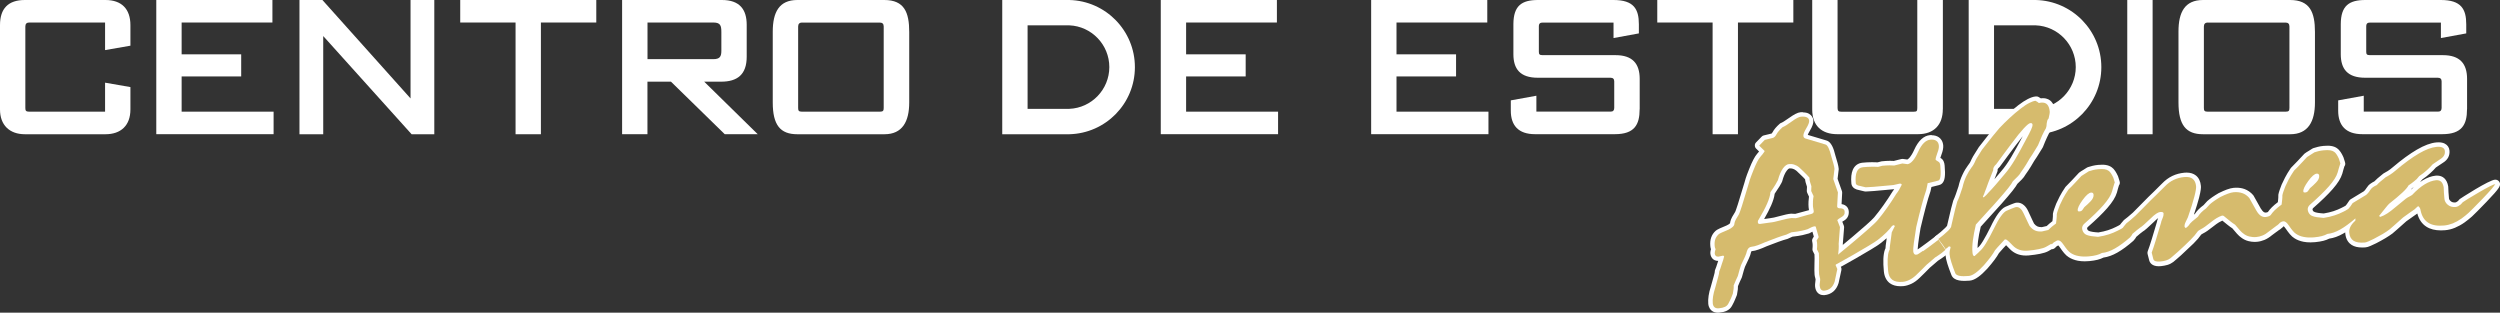 <svg xmlns="http://www.w3.org/2000/svg" id="Capa_1" data-name="Capa 1" viewBox="0 0 425.17 53.17"><rect x="0" y="0" width="425.17" height="53.17" fill="#333333" stroke="none"/><defs><style> .cls-1 { fill: #fff; } .cls-2 { fill: #d6bb6d; } </style></defs><g><path class="cls-1" d="M22.18,18.62c0,2.74-1.64,4.21-4.24,4.21H4.24c-2.63,0-4.24-1.57-4.24-4.21V4.28C0,1.44,1.4,0,4.24,0h13.69C20.67,0,22.18,1.51,22.18,4.28v3.49l-4.31.75V3.83H4.96c-.44,0-.65.24-.65.68v13.86c0,.44.1.62.62.62h12.94v-4.93l4.31.75v3.8Z"></path><path class="cls-1" d="M26.58,22.83V0h19.75v3.83h-15.44v5.41h10.13v3.76h-10.13v5.99h15.64v3.83h-19.95Z"></path><path class="cls-1" d="M70,22.83l-15.03-16.7v16.7h-4.04V0h3.9l14.99,16.74V0h4.04v22.83h-3.87Z"></path><path class="cls-1" d="M91.99,3.83v19h-4.31V3.83h-9.41V0h23.14v3.83h-9.41Z"></path><path class="cls-1" d="M126.99,9.65c0,3.05-1.61,4.24-4.35,4.24h-2.88l9.1,8.93h-5.61l-9.14-8.93h-4v8.93h-4.31V0h16.98C125.79,0,126.99,1.61,126.99,4.21v5.44ZM122.68,5.44c0-1.1-.17-1.61-1.37-1.61h-11.19v6.23h11.19c1.1,0,1.37-.44,1.37-1.4v-3.22Z"></path><path class="cls-1" d="M154.63,17.42c0,3.25-1.16,5.41-4.21,5.41h-14.82c-2.91,0-4.18-1.57-4.18-5.41V5.37C131.43,2.09,132.49,0,135.6,0h14.79C153.81,0,154.63,2.12,154.63,5.44v11.98ZM136.42,3.83c-.45,0-.68.24-.68.68v13.86c0,.44.1.62.62.62h13.31c.51,0,.62-.17.62-.62V4.52c0-.45-.21-.68-.65-.68h-13.21Z"></path><path class="cls-1" d="M197.41,22.83V0h19.75v3.83h-15.44v5.41h10.13v3.76h-10.13v5.99h15.64v3.83h-19.95Z"></path><path class="cls-1" d="M233.19,22.83V0h19.75v3.83h-15.44v5.41h10.13v3.76h-10.13v5.99h15.64v3.83h-19.95Z"></path><path class="cls-1" d="M278.85,18.58c0,2.64-.89,4.24-4.21,4.24h-13.59c-2.84,0-4.11-1.51-4.11-4v-1.75l4.35-.79v2.7h12.66c.38,0,.58-.21.58-.62v-4.52c0-.41-.21-.62-.65-.62h-12.36c-3.01,0-4.14-1.51-4.14-4v-5.13C257.4.96,258.8,0,261.57,0h12.83C277.86,0,278.72,1.54,278.72,4.14v1.54l-4.31.79v-2.63h-12.05c-.41,0-.65.14-.65.65v4.31c0,.41.1.58.62.58h12.42c2.88,0,4.11,1.44,4.11,4.04v5.17Z"></path><path class="cls-1" d="M295.57,3.83v19h-4.31V3.83h-9.41V0h23.14v3.83h-9.41Z"></path><path class="cls-1" d="M330.41,18.58c0,2.6-1.47,4.24-4.21,4.24h-13.76c-2.57,0-4.24-1.4-4.24-4.18V0h4.31v18.38c0,.51.21.62.65.62h12.29c.51,0,.62-.1.62-.62V0h4.35v18.58Z"></path><path class="cls-1" d="M366.09,22.83h-4.31V0h4.31v22.83Z"></path><path class="cls-1" d="M393.7,17.42c0,3.25-1.16,5.41-4.21,5.41h-14.82c-2.91,0-4.18-1.57-4.18-5.41V5.37C370.49,2.09,371.55,0,374.67,0h14.79C392.87,0,393.7,2.12,393.7,5.44v11.98ZM375.49,3.83c-.45,0-.68.24-.68.68v13.86c0,.44.1.62.62.62h13.31c.51,0,.62-.17.62-.62V4.52c0-.45-.21-.68-.65-.68h-13.21Z"></path><path class="cls-1" d="M419.56,18.58c0,2.64-.89,4.24-4.21,4.24h-13.59c-2.84,0-4.11-1.51-4.11-4v-1.75l4.35-.79v2.7h12.66c.38,0,.58-.21.58-.62v-4.52c0-.41-.21-.62-.65-.62h-12.36c-3.01,0-4.14-1.51-4.14-4v-5.13C398.11.96,399.51,0,402.28,0h12.83C418.57,0,419.43,1.54,419.43,4.14v1.54l-4.31.79v-2.63h-12.05c-.41,0-.65.14-.65.65v4.31c0,.41.1.58.62.58h12.42c2.88,0,4.11,1.44,4.11,4.04v5.17Z"></path><path class="cls-1" d="M181.86,0h-7.1S170.45,0,170.45,0v22.83h0s11.41,0,11.41,0c6.18-.15,11.15-5.2,11.15-11.41S188.04.15,181.86,0ZM181.86,18.52h-7.1V4.31h7.1c3.77.15,6.8,3.29,6.8,7.1s-3.03,6.95-6.8,7.1Z"></path><path class="cls-1" d="M346.22,0h-7.1S334.81,0,334.81,0v22.83h0s11.41,0,11.41,0c6.18-.15,11.15-5.2,11.15-11.41S352.41.15,346.22,0ZM346.22,18.52h-7.1V4.31h7.1c3.77.15,6.8,3.29,6.8,7.1s-3.03,6.95-6.8,7.1Z"></path></g><g><g><g><path class="cls-1" d="M292.17,52.8c-.32,0-.58-.08-.8-.24-.27-.2-.43-.52-.46-.94-.03-.37-.02-.78.05-1.27.07-.47.2-1,.39-1.56.18-.7.34-1.29.48-1.74.17-.54.19-.78.19-.88,0-.06.01-.11.04-.16.04-.09.1-.25.18-.47.08-.24.18-.54.29-.89.09-.23.17-.48.24-.75l-.45.09s-.08,0-.11,0c-.28,0-.51-.08-.68-.25-.16-.16-.26-.38-.28-.63-.01-.13,0-.27.03-.42.02-.09.05-.2.09-.32-.05-.11-.08-.21-.09-.29-.02-.11-.03-.2-.04-.27-.04-.48,0-.92.13-1.29.13-.38.36-.71.67-.99.07-.06.2-.15.61-.35.29-.13.67-.3,1.14-.49.27-.12.5-.27.65-.42.15-.14.16-.27.16-.36.05-.3.15-.55.31-.84.14-.26.31-.54.5-.84.03-.05.12-.25.47-1.33.28-.86.66-2.11,1.15-3.77.13-.5.28-.96.43-1.34l.37-.95c.49-1.22.9-2.02,1.26-2.43.23-.26.42-.5.56-.69l-.73-.71c-.07-.07-.11-.16-.11-.26s.04-.2.11-.27l.95-.98c.05-.05.11-.09.18-.1l1.31-.32c.2-.04.35-.25.44-.43.21-.4.58-.84,1.13-1.33.04-.04.09-.06.14-.08.04-.01.17-.06.49-.26.26-.16.58-.38.98-.66.36-.26.68-.47.96-.61.3-.15.54-.23.73-.25.14-.01.26-.02.38-.02.37,0,.66.06.89.19.33.19.53.47.56.83.04.38-.14.87-.55,1.54-.42.7-.45.99-.44,1.08.07.11.1.12.12.12l3.35,1c.27.05.53.3.76.76.19.38.36.89.51,1.54.15.5.28.93.37,1.27.1.37.16.66.18.89-.07.62-.14,1.18-.21,1.74.23.69.49,1.42.76,2.18.02.05.02.1.02.14-.03.75-.07,1.51-.12,2.29h.03c.31,0,.56.05.76.17.27.15.43.4.45.7.03.31-.02.58-.14.8-.12.2-.29.37-.52.5-.2.12-.37.22-.48.3-.01,0-.03.02-.04.03l.36.94c.02.05.03.11.02.16l-.22,2.84c.02.19.02.52,0,.9-.02.38-.06.82-.12,1.33-.16.45-.26.74-.33.98-.04.16-.06.26-.07.31.1.2.19.41.27.63.03.07.03.14.02.21-.07.37-.15.73-.23,1.1-.08.36-.16.72-.23,1.07-.18.58-.45,1-.8,1.29-.36.29-.79.46-1.29.51-.01,0-.11,0-.12,0-.29,0-.54-.1-.73-.3-.19-.2-.3-.49-.33-.88-.01-.16,0-.38.04-.67.04-.28.04-.42.04-.49,0-.04-.02-.12-.07-.29-.06-.17-.09-.34-.11-.49-.04-.38-.04-1-.02-1.82.02-.77.02-1.33-.01-1.72-.1-.2-.2-.4-.3-.61-.03-.06-.04-.14-.03-.21.03-.24.04-.47.03-.71,0-.23-.03-.44-.08-.63-.03-.1,0-.2.04-.29l.26-.43-.39-1.38c-.05.02-.13.04-.22.08-.19.07-.42.18-.69.33-.27.1-.62.19-1.08.3-.45.1-1.03.19-1.76.27-.29.14-.57.26-.83.38-.44.12-.94.28-1.53.49-.6.22-1.3.48-2.09.79-.45.21-.89.39-1.29.53-.41.14-.77.23-1.07.26-.12.01-.22.05-.29.12-.08.08-.15.21-.2.38-.03.21-.14.53-.32.95-.17.39-.4.88-.69,1.46-.04.12-.12.34-.21.64-.1.31-.2.69-.32,1.14-.12.25-.22.47-.33.73-.11.25-.23.53-.36.85,0,.16,0,.35-.02.56-.02.25-.07.53-.13.85-.09.25-.19.5-.32.8-.13.31-.3.65-.5,1.02-.16.29-.41.52-.74.68-.3.14-.68.23-1.15.28-.06,0-.12,0-.18,0ZM301.46,32.81c-.05.53-.23,1.17-.57,1.94-.34.79-.84,1.73-1.48,2.8l-.08.11s0,.02,0,.04c.21-.03.48-.06.83-.12.41-.06.7-.11.88-.12.38-.04.96-.16,1.72-.37.8-.22,1.42-.36,1.85-.4.3.01.55.03.79.03.33-.09.76-.21,1.17-.33.42-.13.86-.24,1.3-.35.15-.04.2-.08.21-.09-.08-.37-.12-.65-.13-.8-.02-.27-.03-.57,0-.9.01-.29.05-.59.1-.9l-.35-.75c-.03-.05-.04-.11-.04-.17l.03-.75c-.09-.27-.17-.52-.23-.76-.06-.22-.09-.42-.09-.6-.03-.03-.07-.07-.11-.12-.1-.11-.2-.22-.32-.34-.19-.2-.39-.39-.59-.57-.21-.19-.41-.38-.61-.58-.21-.17-.45-.31-.7-.39-.19-.06-.38-.09-.57-.09-.06,0-.12,0-.18,0-.24.02-.5.22-.76.58-.3.41-.57,1.04-.8,1.88-.05.12-.12.29-.42.78-.2.34-.49.77-.86,1.31Z"></path><path class="cls-1" d="M306.61,19.82c.3,0,.54.05.71.14.23.12.35.3.37.54.03.29-.14.73-.49,1.31-.36.59-.52,1.03-.49,1.31.01.13.06.24.15.31.09.08.19.13.29.14l3.3.99c.18.04.36.23.53.58.17.35.33.83.48,1.45.16.51.28.94.37,1.28s.15.62.17.83c-.07.58-.14,1.16-.21,1.74.24.72.51,1.47.79,2.27-.03.78-.08,1.58-.13,2.39,0,.08.04.15.09.2.05.06.12.09.21.09.04,0,.08,0,.12,0,.24,0,.43.04.57.12.16.09.25.23.26.41.02.24,0,.43-.09.57-.08.15-.21.27-.38.36-.22.13-.39.23-.52.33-.12.09-.21.16-.26.22l.46,1.19-.22,2.84c.02.24.02.54,0,.91-.02.37-.06.81-.12,1.3-.14.37-.25.68-.32.92-.07.24-.1.41-.09.48.11.21.21.44.3.69-.07.36-.15.73-.23,1.09-.08.36-.16.72-.23,1.07-.15.48-.38.84-.68,1.08-.3.25-.66.39-1.08.43-.03,0-.06,0-.09,0-.19,0-.34-.06-.45-.18-.13-.14-.21-.36-.24-.66-.01-.13,0-.32.04-.58.04-.26.05-.45.04-.58,0-.09-.04-.21-.09-.37-.05-.15-.08-.29-.09-.41-.03-.37-.04-.96-.02-1.77.02-.82.02-1.43-.02-1.83-.11-.21-.22-.44-.33-.66.03-.25.04-.51.04-.77s-.04-.5-.09-.72l.35-.57-.51-1.8-.19-.04c-.11,0-.26.05-.46.13-.2.08-.44.2-.73.36-.21.07-.53.16-.98.26-.45.1-1.04.19-1.78.27-.31.15-.6.28-.87.4-.4.1-.91.27-1.51.49-.6.22-1.3.49-2.1.8-.46.21-.89.39-1.28.52-.39.13-.72.21-.98.24-.21.02-.39.1-.52.23-.13.13-.23.31-.3.54-.04.21-.14.51-.31.9-.17.39-.4.87-.68,1.45-.06.15-.14.38-.23.7s-.2.7-.32,1.16c-.09.18-.2.41-.31.67-.12.27-.25.58-.4.94.01.16,0,.35-.01.59-.02.23-.07.51-.13.81-.07.19-.17.44-.29.73-.12.3-.29.62-.49.99-.12.22-.31.4-.57.52-.26.12-.6.2-1.02.24-.05,0-.1,0-.15,0-.23,0-.42-.06-.58-.17-.18-.14-.29-.36-.32-.68-.03-.34-.01-.74.05-1.18.07-.45.19-.95.37-1.49.18-.72.35-1.3.48-1.75.14-.45.21-.78.2-.99.04-.1.11-.27.19-.51.08-.25.18-.55.29-.9.13-.34.24-.73.35-1.16l-.15-.14-.84.18s-.02,0-.03,0c-.18,0-.32-.05-.41-.14-.1-.1-.16-.23-.17-.4,0-.09,0-.19.03-.31.03-.11.07-.25.12-.42-.07-.14-.11-.25-.13-.35-.02-.09-.03-.17-.03-.23-.04-.43,0-.81.11-1.13.11-.32.3-.6.57-.83.07-.06.24-.15.52-.29.28-.13.66-.29,1.12-.48.33-.15.58-.31.77-.5.19-.18.28-.39.28-.63.04-.19.12-.41.26-.66.14-.25.3-.52.49-.82.06-.09.24-.56.51-1.42.28-.86.66-2.12,1.15-3.77.13-.5.27-.94.42-1.31.14-.37.27-.69.37-.95.47-1.17.86-1.94,1.19-2.32.33-.38.58-.69.73-.93v-.1s-.92-.89-.92-.89l.95-.98,1.31-.32c.26-.05.49-.26.68-.62.19-.36.54-.77,1.05-1.23.12-.04.31-.14.58-.3.26-.16.59-.39,1-.68.35-.26.66-.45.91-.58.26-.13.45-.2.6-.21.12-.01.24-.02.34-.02M299.29,38.08s.05,0,.08,0c.18-.02.46-.06.86-.12.39-.06.68-.1.86-.12.41-.04,1-.17,1.79-.38.78-.22,1.38-.35,1.79-.38.25.02.5.03.75.03.44-.11.86-.22,1.28-.35.42-.12.84-.24,1.28-.35.17-.04.3-.1.38-.18.08-.08.12-.18.11-.3-.07-.39-.11-.66-.13-.8-.02-.25-.03-.53,0-.84.02-.31.05-.64.11-.97l-.4-.86.03-.82c-.1-.28-.18-.55-.25-.8-.07-.25-.09-.46-.07-.64-.04-.05-.11-.13-.21-.24-.1-.11-.21-.22-.33-.35-.2-.21-.4-.4-.6-.59-.2-.19-.41-.38-.6-.57-.27-.23-.55-.39-.85-.48-.23-.07-.45-.11-.68-.11-.07,0-.14,0-.21,0-.35.03-.7.28-1.03.73-.33.45-.62,1.12-.86,2-.04.11-.17.34-.38.69-.21.35-.51.81-.9,1.37-.03.5-.21,1.15-.55,1.92-.34.78-.83,1.7-1.46,2.76-.08.1-.12.18-.12.25,0,.07,0,.14,0,.22,0,.09.05.16.11.2.05.03.12.05.21.05M306.61,19.07c-.13,0-.27,0-.41.02-.24.02-.52.11-.86.29-.29.15-.63.36-1.02.64-.39.28-.71.49-.95.64-.3.19-.4.22-.41.22-.1.03-.2.09-.28.16-.59.52-.98.99-1.22,1.44-.09.16-.15.22-.17.23l-1.33.32c-.14.03-.26.1-.36.21l-.95.98c-.14.14-.22.33-.21.53,0,.2.08.39.23.53l.49.48c-.1.12-.22.26-.34.41-.39.45-.82,1.26-1.33,2.54l-.37.95c-.15.39-.3.86-.44,1.39-.48,1.6-.86,2.87-1.14,3.73-.3.94-.41,1.19-.44,1.25-.2.31-.36.59-.51.85-.18.33-.29.62-.34.88,0,.05-.01.1-.01.16,0,.01,0,.03-.05.08-.13.12-.31.24-.56.35-.45.18-.84.35-1.13.48-.44.21-.6.31-.71.41-.36.32-.62.7-.77,1.14-.15.42-.2.91-.15,1.45,0,.08.02.18.04.3.02.08.04.16.07.25-.02.08-.04.15-.06.22-.04.19-.06.37-.04.54.03.34.17.64.39.87.16.16.46.36.94.36,0,0,0,0,0,0-.01.04-.03.08-.04.12-.12.39-.22.68-.3.92-.07.21-.13.36-.17.44-.05.1-.07.21-.07.32,0,.05-.01.25-.17.77-.14.45-.3,1.05-.49,1.76-.19.57-.32,1.11-.39,1.59-.08.52-.09.96-.06,1.36.06.66.37,1.02.61,1.21.28.21.63.32,1.02.32.07,0,.14,0,.22-.01.52-.05.94-.15,1.28-.31.4-.19.7-.47.9-.84.21-.38.39-.74.52-1.06.13-.31.23-.56.31-.76.01-.04.03-.08.03-.12.06-.33.11-.63.14-.88.02-.2.03-.38.02-.53.12-.29.22-.54.32-.76.11-.26.21-.47.3-.64.02-.05.04-.1.06-.15.11-.45.22-.82.31-1.12.08-.27.15-.48.2-.62.28-.57.51-1.06.68-1.45.18-.41.3-.75.35-1.03.04-.12.08-.17.1-.19,0,0,0,0,0,0,0,0,.02,0,.05,0,.33-.03.71-.12,1.16-.28.41-.14.86-.33,1.35-.55.74-.29,1.44-.55,2.04-.77.58-.21,1.07-.37,1.44-.46.04,0,.07-.02.11-.04.25-.11.51-.23.79-.36.72-.08,1.29-.17,1.74-.27.48-.11.82-.2,1.06-.28.04-.01.08-.03.12-.05.18-.1.35-.18.48-.25l.24.83-.18.29c-.11.17-.14.38-.09.58.04.16.06.34.07.55,0,.22,0,.44-.03.66-.02.14,0,.29.07.41.09.19.18.37.27.54.02.37.03.91,0,1.61-.02.85-.02,1.46.02,1.86.02.18.06.37.12.57.05.15.05.2.05.21,0,.02,0,.12-.04.4-.05.32-.06.57-.05.76.04.48.19.84.43,1.1.25.28.6.42,1,.42.05,0,.1,0,.16,0,.57-.05,1.08-.25,1.49-.59.41-.34.72-.82.91-1.43,0-.02.01-.05.02-.07.07-.35.15-.7.23-1.06.08-.37.16-.74.24-1.11.03-.14.02-.28-.03-.41-.07-.18-.15-.36-.23-.55,0-.04.02-.09.04-.16.06-.22.16-.51.29-.85.02-.06.04-.12.05-.18.06-.51.1-.97.12-1.35.02-.37.02-.69,0-.95l.22-2.78c0-.11,0-.22-.05-.33l-.26-.67c.07-.05.16-.1.25-.15.28-.16.51-.37.66-.64.16-.28.23-.62.19-1.02-.04-.43-.27-.78-.64-.99-.17-.1-.36-.16-.58-.19.04-.65.07-1.29.1-1.92,0-.1-.01-.2-.04-.29-.26-.73-.51-1.43-.74-2.09.06-.53.13-1.05.19-1.57,0-.05,0-.11,0-.16-.02-.26-.09-.57-.19-.96-.1-.35-.22-.78-.38-1.3-.15-.64-.32-1.16-.53-1.57-.11-.21-.42-.82-1.02-.97l-3.14-.94c.04-.13.14-.35.35-.7.45-.74.64-1.31.6-1.77-.04-.48-.31-.88-.75-1.13-.28-.16-.63-.23-1.07-.23h0ZM301.82,32.94c.34-.5.62-.92.82-1.25.3-.5.39-.69.43-.79.01-.03.02-.06.03-.08.21-.79.46-1.38.74-1.75.22-.3.4-.42.49-.43.05,0,.09,0,.14,0,.16,0,.31.02.46.07.19.06.38.17.57.32.2.19.4.38.6.57.19.17.38.36.57.55.11.12.22.23.31.33,0,0,0,.01.01.02.01.17.05.36.1.55.06.22.13.46.22.71l-.03.68c0,.12.02.24.07.35l.3.65c-.04.29-.07.56-.08.83-.02.34-.01.66.01.95.01.12.04.29.07.52-.41.1-.8.21-1.19.32-.37.11-.76.22-1.15.31-.21,0-.41-.01-.62-.03-.02,0-.03,0-.05,0-.02,0-.05,0-.07,0-.46.04-1.09.18-1.92.41-.74.21-1.29.33-1.65.36-.19.02-.49.06-.91.13-.02,0-.05,0-.07.01.5-.87.91-1.66,1.2-2.33.33-.76.53-1.41.59-1.96h0Z"></path></g><g><path class="cls-1" d="M323.2,48.27c-.65,0-1.19-.15-1.59-.45-.5-.37-.79-.96-.86-1.77-.07-.76-.1-1.45-.08-2.03.02-.61.1-1.1.25-1.49.05-.1.08-.17.11-.22,0-.15,0-.32.04-.53.03-.23.07-.5.11-.8.06-.5.12-1,.2-1.5-.08.09-.17.18-.27.27-.4.39-.88.81-1.44,1.26-.57.49-7.62,4.65-8.06,4.65-.1,0-.2-.04-.27-.12-.07-.07-.52-.49-.61-.56-.12-.05-.18-.15-.2-.28-.02-.13.06-.25.16-.33.07-.06,7.31-5.92,8.36-7.19,1.07-1.29,2.13-2.78,3.14-4.42.15-.19.28-.38.43-.62.09-.16.19-.33.3-.54-.08.02-.16.04-.25.07-.26.08-.47.12-.61.13l-3.32.3c-.14.01-.38.03-.72.05-.32.02-.55.03-.69.04-.01,0-.02,0-.04,0-.03,0-.06,0-.1-.01-.18-.05-.34-.09-.49-.12-.16-.03-.32-.07-.47-.11-.23-.03-.44-.1-.61-.2-.29-.17-.36-.41-.38-.58-.08-.91-.02-1.61.21-2.14.25-.59.72-.94,1.35-1,.5-.05.98-.07,1.43-.08h.33c.29,0,.56,0,.81.02.24-.06.46-.12.67-.17.55-.06.97-.08,1.32-.09h.16c.24,0,.45,0,.6.02.21-.05,1.06-.26,1.06-.26l.27-.06s.06-.01.09-.01c.02,0,.88.11.88.11.33-.09.85-.5,1.48-1.88.65-1.42,1.45-2.19,2.39-2.27.09,0,.17-.01.26-.01.4,0,.74.1,1,.28.34.24.54.61.58,1.11.03.36-.06.82-.27,1.39-.16.43-.24.7-.27.88.03.02.09.07.23.14.17.06.32.21.41.42.07.16.12.35.14.58.08.83.08,1.45.02,1.92-.08.62-.32.96-.72,1.02l-1.51.38-.05.26c-.04.2-.09.44-.16.7-.24.7-.5,1.56-.78,2.6-.28,1.04-.59,2.27-.92,3.68-.18,1.1-.31,2-.4,2.7-.11.87-.11,1.2-.1,1.32.01.14.05.21.07.23l.08.39.04-.38s.16-.08.92-.61c.62-.44,1.5-1.09,2.61-1.94.07-.05.15-.08.23-.08.02,0,.04,0,.06,0,.1.02.19.07.25.16l1.2,1.71c.1.15.09.35-.04.48-.17.17-.42.37-.73.61-.31.23-.68.48-1.11.75-.11.12-.32.31-.58.52-.24.2-.51.43-.81.69-.28.28-.57.57-.85.86-.29.29-.58.58-.88.86-.42.4-.85.71-1.28.92-.43.21-.85.33-1.25.37-.16.02-.31.02-.46.02Z"></path><path class="cls-1" d="M328.53,23.72c.32,0,.58.07.79.22.25.18.39.45.43.83.03.3-.06.71-.25,1.22-.19.51-.3.9-.31,1.15.04.05.09.1.16.15.07.05.16.11.29.18.11.04.19.12.25.25.05.12.09.27.11.46.07.79.08,1.4.02,1.83-.06.44-.19.67-.4.7l-1.78.44c-.02.13-.05.3-.09.49-.04.2-.09.42-.15.68-.24.68-.5,1.55-.78,2.59-.28,1.04-.59,2.28-.92,3.69-.18,1.13-.32,2.04-.41,2.73-.09.7-.12,1.16-.1,1.4.02.21.08.36.18.46.08.08.2.12.34.12.02,0,.05,0,.07,0,.11,0,.47-.24,1.1-.68.63-.44,1.5-1.09,2.62-1.95l1.2,1.71c-.16.16-.39.35-.7.58-.3.23-.66.47-1.08.73-.16.16-.37.34-.62.54s-.52.43-.82.7c-.29.29-.59.58-.87.87-.29.29-.58.58-.87.85-.39.38-.79.66-1.18.85-.39.19-.77.3-1.12.33-.15.01-.29.02-.42.02-.58,0-1.03-.12-1.36-.37-.41-.31-.65-.81-.71-1.5-.07-.76-.09-1.42-.08-1.99.02-.56.09-1.02.22-1.38.06-.11.11-.21.13-.29-.01-.13,0-.31.03-.54.03-.23.07-.5.11-.8.06-.52.13-1.04.21-1.57.17-.33.34-.69.52-1.06,0-.06-.08-.12-.23-.16l-.25.14c-.24.34-.55.7-.95,1.09-.39.39-.86.8-1.41,1.23-.84.72-7.67,4.56-7.83,4.56,0,0,0,0,0,0-.06-.06-.61-.58-.68-.62,0,0,7.33-5.93,8.42-7.24,1.08-1.31,2.14-2.8,3.17-4.47.13-.16.27-.36.43-.61.15-.25.32-.57.5-.94,0-.08-.04-.14-.1-.17-.04-.03-.11-.04-.19-.04-.03,0-.05,0-.08,0-.11,0-.28.05-.51.12s-.41.11-.54.12l-3.32.3c-.14.01-.38.03-.7.04-.33.02-.56.03-.7.04-.18-.05-.35-.09-.51-.12-.15-.03-.31-.07-.45-.11-.22-.03-.39-.09-.51-.16-.12-.08-.19-.17-.2-.29-.08-.84-.02-1.49.18-1.96.2-.47.55-.72,1.04-.77.5-.05.96-.07,1.4-.08.11,0,.21,0,.32,0,.31,0,.6,0,.85.02.26-.06.5-.13.73-.19.48-.04.89-.07,1.23-.07.05,0,.11,0,.16,0,.26,0,.47,0,.62.03.23-.06.45-.12.67-.17s.46-.11.72-.18l.89.12c.62-.11,1.22-.81,1.8-2.11.59-1.3,1.28-1.98,2.08-2.06.08,0,.15-.01.22-.01M328.53,22.97h0c-.09,0-.19,0-.29.01-1.08.1-1.99.94-2.69,2.49-.57,1.26-1,1.58-1.18,1.66l-.74-.1s-.06,0-.1,0c-.06,0-.12,0-.18.02l-.45.11-.27.07c-.18.04-.37.09-.55.14-.16-.01-.34-.02-.56-.02h-.17c-.36,0-.79.03-1.29.08-.04,0-.08.01-.12.02-.19.05-.39.1-.61.16-.24-.01-.5-.02-.78-.02-.11,0-.22,0-.33,0-.46,0-.95.03-1.46.08-.77.07-1.36.51-1.66,1.22-.25.59-.33,1.35-.24,2.32.03.36.23.66.56.86.2.12.45.21.75.26.15.04.3.07.45.11.14.03.3.07.47.11.06.02.13.02.19.02.02,0,.05,0,.07,0,.14-.01.36-.03.67-.04.34-.02.59-.03.74-.05l3.32-.3s.04,0,.06,0c-.08.12-.16.23-.22.31-.02.03-.04.05-.06.08-1,1.63-2.05,3.1-3.11,4.38-.85,1.03-6.29,5.5-8.31,7.14-.2.16-.31.42-.27.68.03.22.16.42.34.53.11.09.47.43.55.51.14.14.34.23.54.23.21,0,.35,0,4.04-2.11,1.67-.96,3.77-2.19,4.28-2.63.33-.26.65-.53.94-.79-.02.15-.04.3-.05.45-.04.29-.08.55-.11.78-.03.19-.04.36-.04.51-.01.02-.02.04-.04.07-.02.03-.04.07-.05.11-.16.43-.24.96-.27,1.61-.02.6,0,1.3.08,2.08.08.91.43,1.6,1.01,2.04.46.34,1.07.52,1.81.52.16,0,.32,0,.49-.02.44-.04.9-.18,1.38-.4.46-.22.93-.55,1.38-.99.3-.28.59-.57.89-.87.28-.29.57-.58.86-.87.26-.23.52-.46.76-.65.24-.2.45-.37.61-.53.41-.26.77-.5,1.07-.73.33-.24.58-.45.77-.64.26-.26.3-.67.09-.97l-1.2-1.71c-.12-.17-.3-.28-.5-.31-.04,0-.08,0-.11,0-.16,0-.32.05-.46.15-1.1.85-1.98,1.49-2.59,1.93-.22.15-.38.27-.51.35.01-.19.04-.49.09-.94.08-.66.21-1.53.4-2.68.33-1.38.63-2.6.91-3.65.27-1.02.53-1.87.76-2.54,0-.02.01-.04.02-.06.07-.28.13-.52.16-.73,0,0,0-.01,0-.02l1.28-.32c.33-.07.86-.33.99-1.34.07-.49.06-1.14-.02-2-.02-.27-.08-.5-.17-.7-.12-.27-.31-.47-.56-.59.04-.14.1-.32.19-.56.24-.62.33-1.13.3-1.56-.07-.76-.44-1.17-.74-1.38-.33-.23-.74-.35-1.22-.35h0Z"></path></g><g><path class="cls-1" d="M334.09,47.39c-.33,0-.61-.02-.85-.07-.52-.1-.86-.33-1-.66-.29-.73-.52-1.37-.68-1.91-.17-.55-.28-1.04-.31-1.45-.01-.14-.01-.27,0-.39l.03-.24s0-.04.01-.06c-.05.03-.1.07-.16.1-.06.04-.13.06-.2.06-.03,0-.07,0-.1-.01-.1-.03-.18-.1-.23-.19-.08-.15-.22-.36-.41-.63-.2-.28-.46-.62-.78-1.02-.06-.08-.09-.18-.08-.28.01-.1.06-.19.14-.25.36-.28.64-.5.84-.67.19-.15.33-.29.44-.39.27-.23.47-.43.61-.61.16-.2.17-.29.17-.3.13-.54.26-1.11.41-1.79.15-.69.36-1.5.62-2.42.15-.33.29-.66.43-1.06.15-.42.3-.88.47-1.39.15-.67.37-1.33.65-1.91.28-.58.6-1.13.97-1.62.12-.13.21-.27.31-.44.1-.17.2-.38.29-.61.12-.25.28-.53.48-.84.19-.3.42-.65.66-1.05.68-.89,1.26-1.62,1.75-2.24.5-.62.91-1.12,1.24-1.49.59-.63,1.2-1.23,1.81-1.79.6-.55,1.22-1.08,1.85-1.57.58-.45,1.1-.79,1.55-1.02.47-.24.86-.37,1.18-.4.01,0,.02,0,.03,0,.06,0,.12.01.17.04.21.11.38.22.52.32.05,0,.09-.02.14-.04.15-.02.23-.03.3-.03.47,0,.86.15,1.13.45.3.32.47.78.53,1.41.01.16,0,.34-.04.57-.04.2-.09.44-.15.73-.02.08-.06.14-.12.2-.06.06-.1.12-.12.19-.04.14-.07.27-.09.41,0,.16-.01.33-.04.49-.03.16-.07.31-.12.44-.22.38-.43.78-.65,1.24-.22.47-.45,1.02-.69,1.64-.19.3-.38.62-.61,1-.24.4-.52.84-.86,1.33-.14.24-.34.57-.58.98-.25.41-.57.88-.95,1.41-.07.17-.26.42-.53.69-.23.23-.49.49-.8.79-.08.18-.28.5-.81,1.18-.44.55-1.05,1.27-1.86,2.19-.39.45-.89,1-1.51,1.67-.6.65-1.29,1.41-2.07,2.28-.23.95-.39,1.81-.49,2.56-.1.75-.12,1.4-.07,1.94,0,.05,0,.09.02.13.03-.03.07-.06.1-.09.15-.12.3-.27.45-.43.32-.26.65-.68,1.02-1.29.39-.64.84-1.47,1.32-2.45.44-.92.85-1.66,1.23-2.18.41-.56.76-.9,1.08-1.05l.91-.38c.18-.07.34-.13.48-.19.17-.07.32-.1.44-.11.01,0,.09,0,.1,0,.3,0,.58.12.85.36.25.23.47.54.65.95.29.64.52,1.13.69,1.48.15.3.25.5.29.6.22.3.47.51.74.63.22.1.48.15.76.15.08,0,.17,0,.26-.01.25-.06.57-.13.91-.21l.03-.04c.29-.3.67-.61,1.11-.93l.07-.63c.03-.25.04-.49.03-.74.05-.28.11-.53.21-.81.09-.26.2-.55.31-.85.14-.33.33-.71.57-1.18.24-.47.57-1.01.97-1.59.39-.39.74-.75,1.11-1.15.38-.4.75-.8,1.12-1.2.25-.19.46-.33.69-.46.21-.12.42-.25.63-.4.03-.02.06-.04.09-.05.22-.08.46-.15.74-.21.28-.07.58-.12.93-.15.23-.02.45-.03.64-.03s.38.01.53.03c.34.05.64.17.88.34.17.12.33.29.49.53.15.22.29.48.43.79.09.29.27.86.27.87.01.03.02.07.02.1,0,.12-.03.23-.11.3-.06.19-.12.39-.2.66l-.18.65c-.21.71-.72,1.53-1.55,2.48-.8.92-1.91,1.99-3.28,3.19-.08.07-.15.16-.2.27-.04.08-.06.16-.05.25.02.2.08.37.19.51.11.14.25.23.43.29.12.05.29.1.64.16.31.05.67.09,1.08.11.59-.1,1.19-.24,1.72-.41.54-.18,1.01-.37,1.41-.59.08-.04.22-.12.42-.21.12-.06.24-.13.36-.21.06-.09.14-.19.24-.3l.37-.44c.23-.18.44-.34.69-.56.26-.22.56-.48.88-.77.28-.28,2.6-2.62,2.6-2.62.27-.26.6-.57.99-.96.39-.39.86-.85,1.4-1.39.48-.5,1.02-.9,1.61-1.18.58-.28,1.23-.45,1.9-.52.13-.01.25-.02.36-.02.56,0,1.02.14,1.36.41.41.33.65.84.71,1.5.03.35-.06.96-.3,1.9-.22.89-.6,2.08-1.11,3.54,0,0-.44.9-.45.94.11-.17.3-.39.57-.62.27-.24.58-.5.95-.79.15-.24.34-.49.58-.73.25-.25.54-.5.86-.72.03-.03.1-.11.18-.21.11-.14.25-.28.4-.44.24-.21.51-.42.83-.65.31-.22.67-.45,1.09-.69.5-.25.92-.43,1.3-.58.4-.15.76-.24,1.08-.27.14-.01.29-.02.42-.02.44,0,.85.07,1.22.2.5.18.95.49,1.33.93.47.84.88,1.57,1.26,2.23.2.33.41.58.62.72.16.11.32.16.5.16.28-.02.44-.06.58-.13,0,0,.06-.05.11-.08.19-.28.42-.54.68-.81.3-.3.67-.61,1.11-.93l.07-.63c.03-.25.04-.49.03-.74.05-.28.11-.53.21-.81.09-.26.2-.55.31-.85.14-.33.33-.71.57-1.18.24-.46.56-1,.97-1.59.39-.39.74-.75,1.11-1.15.38-.4.75-.8,1.12-1.2.25-.19.46-.33.7-.46.21-.12.42-.25.63-.4.03-.02.06-.04.09-.05.22-.08.46-.15.74-.21.28-.07.59-.12.93-.15.23-.02.45-.03.64-.03.2,0,.38.01.53.03.34.05.64.17.88.34.17.12.33.29.49.53.15.22.29.47.43.79.09.29.27.86.27.87.01.03.02.07.02.1.01.12-.03.23-.11.31-.06.19-.12.39-.2.65l-.18.65c-.21.72-.72,1.53-1.55,2.48-.8.92-1.9,1.99-3.28,3.19-.08.07-.15.16-.2.27-.04.08-.06.16-.05.25.02.21.08.38.19.51.11.14.25.23.43.29.12.05.29.11.64.16.31.05.67.09,1.09.11.59-.1,1.19-.24,1.72-.41.53-.17,1-.37,1.41-.59.08-.04.22-.12.42-.21.12-.06.24-.13.36-.21.02-.02.04-.04.06-.06.02-.01.08-.08.22-.27.12-.16.25-.36.4-.59.03-.05.07-.09.12-.12l2.31-1.4s.11-.12.21-.23c.1-.11.21-.27.34-.47.13-.22.32-.42.55-.58.19-.14.42-.27.67-.38.13-.14.31-.31.54-.52.25-.23.58-.49.97-.8.24-.13.47-.26.75-.44.27-.17.56-.39.88-.66,1.52-1.28,2.88-2.28,4.06-2.96,1.22-.71,2.25-1.1,3.15-1.18.13-.01.25-.02.36-.02.37,0,.66.06.89.18.35.18.55.49.58.88.03.35-.03.67-.17.95-.15.28-.38.53-.71.73-.41.27-.86.58-1.35.91-.19.25-.53.58-.92.94-.4.36-.87.72-1.39,1.08-.08.12-.22.28-.33.42-.13.12-.29.26-.53.46-.22.19-.52.4-.88.65-.19.33-.54.74-1.08,1.24-.56.53-1.32,1.16-2.25,1.89-.05.04-.2.2-.55.63-.13.17-.29.35-.46.57.07-.04.14-.09.21-.13.39-.25.82-.58,1.29-.98l1.39-1.13c.38-.31.65-.51.8-.6l.38-.2c.11-.06.24-.14.39-.22.69-.75,1.43-1.38,2.14-1.81.72-.44,1.42-.69,2.08-.75.07,0,.13,0,.19,0,.39,0,.72.12.98.35.28.25.46.64.55,1.15.03.7.07,1.33.12,1.92.02.33.16.6.44.84.24.21.53.3.88.3.06,0,.12,0,.18,0,.11-.01.21-.04.31-.1.12-.07.26-.16.39-.26.07-.09.18-.21.29-.33.03-.03,4.98-3.19,5.77-3.19.12,0,.29.08.36.18.51.74-4.52,5.39-4.57,5.44-.38.34-.78.67-1.21.98-.53.37-1.05.66-1.56.86-.51.21-1.04.34-1.57.39-.24.02-.47.03-.69.03-.92,0-1.68-.19-2.27-.57-.75-.48-1.24-1.27-1.45-2.34-.01-.11-.04-.19-.07-.27,0,0,0,0-.01,0-.09.07-.2.17-.32.29l-.87.61c-.32.23-.7.5-1.13.81-.55.51-1.04.94-1.44,1.29-.39.34-.67.58-.83.73-.37.28-.78.55-1.23.82-.45.27-.97.55-1.54.84-.37.18-.69.33-.95.44-.3.13-.52.2-.68.21-.2.02-.39.03-.58.03-.66,0-1.19-.12-1.58-.37-.54-.34-.85-.89-.92-1.65-.03-.32.01-.64.12-.95-.36.26-.72.49-1.05.68-.8.46-1.57.73-2.29.81-.28.15-.61.28-.96.37-.38.1-.83.17-1.34.22-.26.02-.51.04-.76.04-.39,0-.77-.03-1.11-.1-.56-.11-1.05-.3-1.46-.57-.21-.12-.44-.33-.66-.6-.21-.25-.43-.54-.66-.89-.16-.24-.31-.41-.44-.52-.09-.07-.16-.08-.2-.08-.1,0-.2.05-.31.13-.03.02-.06.04-.09.06-.02.05-.06.1-.11.13l-.21.16s-.09.09-.16.12l-1.39,1.04c-.39.32-.79.57-1.17.73-.38.16-.77.26-1.16.29-.12.01-.25.02-.37.02-.32,0-.64-.04-.94-.12-.44-.11-.83-.3-1.16-.58-.14-.08-.36-.28-.62-.57-.23-.26-.5-.57-.81-.95-.24-.15-.51-.35-.83-.6l-1.04-.84h-.05c-.27.09-.54.22-.8.38-.3.18-.62.41-.95.67-.77.62-1.33,1.01-1.71,1.19-.36.17-.47.31-.51.37-.24.37-.63.83-1.22,1.41-.56.56-1.26,1.22-2.1,1.99-.22.2-.43.38-.65.57-.22.19-.43.37-.65.55-.26.2-.56.35-.89.45-.3.09-.65.16-1.03.19-.12.01-.24.02-.34.02-.88,0-1.17-.4-1.26-.73-.1-.36-.19-.72-.27-1.09-.02-.07-.01-.15.01-.22.21-.56.45-1.28.71-2.13.25-.84.55-1.82.88-2.94,0-.11.04-.23.1-.37.05-.11.11-.26.18-.44.06-.16.11-.29.13-.4,0-.05.01-.1.02-.13-.02,0-.13,0-.18,0-.05,0-.21.04-.51.24-.26.17-.57.44-.92.79-.47.45-.84.8-1.13,1.05-.41.37-.57.46-.67.51-.11.08-.3.22-.5.4l-.71.6s-.1.19-.1.19c-.06.11-.16.22-.25.33-.02.04-.04.08-.08.11-.95.84-1.85,1.5-2.66,1.96-.8.46-1.57.73-2.29.81-.28.15-.61.28-.97.37-.37.1-.82.17-1.34.22-.26.02-.51.04-.75.04-.4,0-.77-.03-1.11-.1-.56-.11-1.06-.3-1.46-.57-.21-.13-.43-.33-.66-.6-.21-.25-.43-.55-.66-.89-.21-.3-.35-.45-.44-.52-.09-.07-.16-.08-.2-.08l-.21.11-.33.2s-.14.14-.25.26c-.07.08-.17.12-.28.12-.02,0-.04,0-.06,0-.02,0-.03,0-.05-.01l-.69.39c-.32.17-.74.3-1.31.42-.54.11-1.17.2-1.89.26-.15.01-.29.02-.43.02-1,0-1.84-.35-2.49-1.04-.55-.58-.8-.79-.91-.87-.22.25-.46.5-.7.76-.28.3-.55.61-.82.93-.13.27-.38.65-.72,1.1-.33.43-.72.92-1.17,1.44-.55.59-1.05,1.06-1.49,1.38-.48.35-.9.53-1.29.57-.31.03-.59.04-.85.04ZM355.68,33.11c-.12.01-.49.14-1.19,1.12-.52.73-.69,1.13-.74,1.34.06-.03.09-.05.12-.1l.31-.45s.04-.06.07-.08c.17-.14.34-.29.51-.45l.5-.49c.16-.17.28-.33.35-.48.06-.13.09-.26.08-.38l.02-.02v-.38l-.02.38ZM394.05,29.9c-.12.01-.49.14-1.19,1.12-.52.73-.69,1.13-.74,1.34.06-.03.09-.05.12-.1l.31-.45s.04-.06.07-.08c.17-.14.34-.29.5-.45l.5-.49c.16-.17.28-.33.35-.48.06-.13.09-.26.08-.38l.02-.02v-.38l-.02.38ZM345.28,21.34c-.09.05-.33.23-.81.74-.52.55-1.19,1.38-1.99,2.46-.46.61-.92,1.22-1.36,1.82l-1.31,1.78c-.21.2-.33.34-.39.46-.05.11-.07.2-.06.31,0,.06,0,.11-.02.17-.29.77-.57,1.49-.85,2.17-.14.39-.26.74-.38,1.04.29-.31.61-.66.97-1.07.46-.52.97-1.13,1.55-1.83.57-.65,1.15-1.46,1.72-2.42.58-.97,1.21-2.11,1.88-3.38.38-.69.66-1.25.84-1.64.14-.32.2-.5.21-.59Z"></path><path class="cls-1" d="M346.23,17.16c.26.13.45.26.57.38.12-.01.25-.04.37-.07.07,0,.13,0,.19,0,.37,0,.65.11.86.33.24.26.38.65.43,1.19.01.12,0,.27-.04.47-.04.2-.09.43-.15.72-.12.1-.19.23-.23.38-.04.15-.07.3-.09.44,0,.19-.01.34-.04.48s-.06.26-.1.37c-.2.34-.41.74-.64,1.22-.22.48-.46,1.03-.7,1.66-.16.24-.35.55-.58.95-.23.39-.51.83-.84,1.31-.15.27-.35.6-.59,1-.24.4-.55.86-.93,1.38-.09.19-.25.41-.49.65-.24.24-.52.52-.85.84-.09.22-.35.61-.79,1.16-.44.56-1.06,1.28-1.85,2.17-.39.45-.89,1-1.51,1.67-.62.67-1.33,1.45-2.14,2.36-.25,1.01-.42,1.91-.51,2.7-.1.78-.12,1.46-.07,2.02.02.22.06.39.11.5.05.1.13.15.23.15.01,0,.02,0,.03,0,.08-.1.2-.22.36-.35.16-.13.32-.29.48-.46.32-.25.67-.7,1.07-1.35.4-.64.84-1.47,1.34-2.48.43-.91.83-1.62,1.2-2.12.36-.5.68-.81.93-.93l.9-.38c.17-.07.33-.13.47-.18.14-.05.25-.08.34-.09.02,0,.05,0,.07,0,.21,0,.41.09.6.26.21.19.4.47.56.82.29.65.52,1.15.7,1.49.18.35.27.55.3.62.27.37.57.63.92.79.27.12.58.18.92.18.09,0,.19,0,.29-.01.32-.07.69-.15,1.08-.25.04-.04.06-.07.1-.11.31-.31.71-.64,1.2-.99.03-.27.06-.53.09-.79.03-.26.04-.52.04-.79.04-.19.1-.41.19-.67.09-.26.2-.54.31-.84.13-.3.32-.68.55-1.14.23-.46.55-.98.94-1.55.34-.34.7-.7,1.08-1.1.38-.4.75-.8,1.12-1.2.18-.14.39-.27.61-.39.22-.13.44-.26.66-.42.21-.07.44-.14.7-.2.26-.06.55-.11.87-.14.22-.02.42-.03.6-.03.18,0,.34.01.48.03.28.04.52.13.71.27.13.09.27.24.4.44.13.2.27.44.4.74.07.25.16.52.25.81,0,0,0,0,0,0-.01,0-.04.05-.07.15-.05.15-.12.39-.22.71l-.18.65c-.19.65-.68,1.43-1.47,2.34-.79.91-1.87,1.96-3.24,3.15-.12.1-.21.23-.29.37-.08.15-.11.3-.09.45.03.28.11.51.27.71.15.2.36.34.61.42.15.07.38.12.7.17s.69.09,1.12.12c.69-.1,1.31-.25,1.86-.43.55-.18,1.04-.39,1.47-.61.08-.05.22-.12.41-.21.16-.07.31-.18.47-.28.06-.1.14-.21.25-.33.1-.12.23-.27.37-.44.17-.12.38-.29.65-.52.26-.22.56-.48.89-.78.29-.29.65-.65,1.08-1.08.42-.43.94-.95,1.54-1.56.26-.25.59-.57.98-.95.39-.39.86-.85,1.4-1.39.46-.48.96-.85,1.51-1.11s1.14-.42,1.78-.48c.11-.01.22-.02.33-.02.48,0,.85.11,1.12.33.33.27.52.68.57,1.25.03.3-.07.89-.29,1.77-.22.88-.59,2.05-1.1,3.51-.13.28-.26.54-.38.79-.09.18-.15.34-.17.47-.02.13-.03.23-.03.3,0,.08.08.17.21.28.08-.05.16-.11.24-.18.07-.07.16-.16.26-.26.12-.21.32-.44.59-.68.27-.24.6-.51.98-.81.14-.24.33-.48.56-.72.24-.24.51-.47.81-.68.07-.06.15-.15.26-.28.1-.13.23-.27.38-.41.21-.19.47-.39.78-.61.3-.21.66-.44,1.06-.67.46-.23.88-.41,1.25-.55.37-.14.7-.22.98-.25.13-.01.26-.02.39-.02.4,0,.76.06,1.1.18.44.16.83.43,1.17.82.43.78.83,1.5,1.22,2.17.23.39.48.67.73.85.22.15.46.23.71.23.04,0,.08,0,.12,0,.23-.02.43-.07.61-.16.08-.04.15-.11.23-.16.18-.26.4-.53.67-.81.31-.31.71-.64,1.2-.99.03-.27.06-.53.09-.79.03-.26.04-.52.04-.79.04-.19.1-.41.19-.67.09-.26.2-.54.31-.84.13-.3.32-.68.55-1.14.23-.46.55-.98.94-1.55.34-.34.7-.7,1.08-1.1.38-.4.75-.8,1.12-1.2.18-.14.39-.27.61-.39.22-.13.44-.26.66-.42.21-.07.44-.14.7-.2.26-.06.55-.11.87-.14.22-.02.42-.03.6-.03s.34.01.48.03c.28.04.52.13.71.27.13.09.27.24.4.44.13.2.27.44.4.74.07.25.16.52.25.81,0,0,0,0,0,0-.01,0-.04.05-.07.15-.05.15-.12.39-.22.71l-.18.65c-.19.65-.68,1.43-1.47,2.34-.79.91-1.87,1.96-3.24,3.15-.12.1-.21.23-.29.37-.08.15-.11.3-.09.45.03.28.11.51.27.71.15.2.36.34.61.42.15.07.38.12.7.17.32.05.69.09,1.12.12.69-.1,1.31-.25,1.86-.43.55-.18,1.04-.39,1.47-.61.08-.05.22-.12.41-.21.18-.08.35-.19.52-.32,0,0,0-.01-.01-.02.07-.06.16-.17.28-.33.12-.16.26-.36.41-.6l2.31-1.4c.08-.07.18-.17.29-.29.11-.12.24-.3.38-.52.11-.18.26-.34.45-.48.19-.14.42-.26.68-.38.13-.14.32-.33.56-.55.25-.22.56-.48.95-.78.19-.1.42-.23.71-.41s.6-.41.93-.69c1.51-1.28,2.84-2.25,4-2.93,1.16-.68,2.16-1.05,2.99-1.13.12-.01.23-.02.33-.02.3,0,.54.05.71.14.24.12.36.32.39.58.03.28-.02.52-.13.75-.11.22-.31.42-.58.59-.42.28-.87.58-1.36.92-.26.3-.58.62-.95.97-.38.35-.83.69-1.35,1.05-.16.19-.3.35-.41.49-.08.07-.24.21-.47.4-.23.19-.54.42-.93.68-.15.3-.5.71-1.05,1.23-.55.51-1.29,1.14-2.22,1.87-.12.1-.32.33-.61.69-.29.36-.66.83-1.13,1.41l.2.16c.38-.13.77-.32,1.18-.58.4-.26.85-.6,1.33-1.01.56-.46,1.03-.84,1.38-1.13.36-.29.61-.48.76-.58.12-.06.24-.13.36-.19.12-.06.25-.14.41-.24.75-.8,1.46-1.4,2.14-1.81.68-.41,1.31-.65,1.92-.7.05,0,.11,0,.16,0,.3,0,.54.08.72.25.21.2.36.51.43.94.02.66.07,1.29.12,1.89.02.42.21.78.57,1.09.31.26.68.39,1.12.39.07,0,.14,0,.21-.01.16-.01.31-.06.46-.14.14-.08.29-.18.44-.3.11-.13.22-.25.33-.37.1-.11,4.92-3.06,5.5-3.06.02,0,.04,0,.05.02.19.28-4.14,4.61-4.52,4.94-.37.33-.77.65-1.18.95-.5.35-1,.62-1.48.82-.48.2-.97.32-1.47.36-.23.02-.45.03-.65.03-.85,0-1.54-.17-2.07-.52-.66-.43-1.09-1.13-1.29-2.1-.01-.12-.05-.24-.1-.36-.06-.12-.16-.24-.31-.36-.08.07-.17.15-.27.23-.1.08-.21.19-.34.32-.22.15-.49.34-.82.57-.33.23-.71.5-1.14.82-.58.53-1.06.96-1.46,1.3-.4.34-.68.58-.84.73-.33.26-.73.52-1.17.78-.45.27-.95.54-1.52.83-.36.18-.67.32-.92.43-.26.11-.45.17-.57.18-.19.02-.37.03-.54.03-.59,0-1.05-.11-1.39-.32-.43-.27-.68-.73-.74-1.37-.03-.35.04-.7.21-1.04s.45-.68.83-1.02c.02-.16.02-.28.01-.38-.92.8-1.77,1.43-2.55,1.87-.79.45-1.53.71-2.22.77-.27.16-.59.28-.94.37-.36.09-.78.16-1.28.21-.25.02-.49.03-.72.03-.37,0-.72-.03-1.04-.09-.52-.1-.96-.27-1.32-.51-.19-.11-.38-.29-.58-.53-.2-.24-.41-.53-.64-.86-.19-.27-.36-.47-.51-.6-.14-.11-.28-.17-.44-.17-.02,0-.04,0-.06,0-.14.01-.3.08-.46.19-.07.05-.15.11-.22.18l.02.03c-.07.05-.14.11-.21.16-.04.04-.08.08-.13.13,0,0,0-.02-.01-.02-.17.13-.34.26-.52.39-.3.23-.59.44-.88.66-.38.31-.75.54-1.09.69-.34.14-.69.23-1.05.26-.11.01-.23.02-.34.02-.29,0-.57-.04-.85-.1-.38-.1-.72-.26-1.01-.5-.15-.09-.35-.27-.58-.53-.24-.26-.52-.59-.84-.98-.25-.15-.53-.35-.85-.61-.32-.25-.69-.55-1.11-.9l-.24-.04c-.33.11-.65.26-.96.45-.31.19-.64.42-.99.71-.75.6-1.29.98-1.63,1.14-.34.16-.57.34-.67.52-.22.34-.61.78-1.16,1.34-.56.55-1.25,1.21-2.09,1.98-.21.19-.43.38-.64.56-.21.19-.43.37-.64.55-.22.16-.47.29-.76.38-.29.09-.61.14-.96.18-.11.01-.21.02-.31.02-.52,0-.82-.15-.9-.45-.1-.35-.19-.71-.27-1.08.21-.57.45-1.29.71-2.15.26-.86.56-1.86.9-3,0-.06.02-.16.07-.27.05-.12.11-.27.18-.46.07-.18.12-.33.14-.46.02-.13.03-.24.02-.33,0-.09-.06-.16-.15-.2-.07-.03-.16-.05-.28-.05-.05,0-.1,0-.16,0-.18.02-.4.12-.68.3s-.61.47-.98.84c-.46.44-.83.78-1.11,1.03-.28.25-.47.4-.58.45-.17.11-.36.26-.59.45-.22.19-.48.41-.76.64-.03.06-.08.14-.14.25-.05.09-.15.2-.25.31,0,0,0,.01.01.02-.94.83-1.81,1.46-2.6,1.91-.79.45-1.53.71-2.22.77-.27.16-.59.28-.94.37-.36.09-.78.16-1.28.21-.25.02-.49.03-.72.03-.37,0-.72-.03-1.04-.09-.52-.1-.96-.27-1.32-.51-.19-.11-.38-.29-.58-.53-.2-.24-.41-.53-.64-.86-.19-.27-.36-.47-.51-.6-.14-.11-.28-.17-.44-.17-.02,0-.04,0-.06,0-.04,0-.08.02-.12.03-.18.11-.36.22-.55.32-.11.09-.22.2-.34.33-.01-.03-.04-.07-.06-.1-.31.18-.62.35-.93.53-.27.14-.67.27-1.2.38-.53.11-1.14.19-1.85.26-.13.01-.27.02-.39.02-.9,0-1.64-.31-2.22-.92-.64-.68-1.03-1.01-1.16-1.01,0,0,0,0-.01,0h-.16c-.26.3-.53.6-.82.9s-.56.62-.84.95c-.17.32-.41.69-.73,1.12-.32.43-.7.9-1.16,1.42-.54.58-1.01,1.02-1.43,1.32-.42.3-.79.47-1.11.5-.3.03-.57.04-.82.04-.3,0-.56-.02-.78-.06-.39-.08-.63-.22-.72-.44-.28-.71-.5-1.34-.67-1.87-.16-.53-.26-.99-.3-1.37-.01-.12-.01-.22,0-.32,0-.09.02-.18.03-.26.04-.18.08-.36.14-.57,0-.07-.03-.11-.08-.14-.03-.02-.09-.03-.16-.03-.02,0-.05,0-.07,0-.05.06-.11.12-.2.2-.08.07-.2.16-.35.25-.09-.16-.23-.39-.44-.67-.2-.29-.47-.63-.79-1.04.37-.28.65-.51.85-.67.2-.16.36-.3.47-.42.26-.22.48-.43.64-.63.16-.2.24-.37.25-.52.12-.46.25-1.03.4-1.72.15-.69.35-1.49.61-2.4.13-.28.28-.62.43-1.04.15-.42.31-.88.47-1.4.15-.67.36-1.3.63-1.86.27-.57.58-1.08.93-1.55.11-.13.22-.29.33-.48.11-.19.21-.41.31-.65.1-.22.25-.48.45-.78.19-.3.42-.66.66-1.06.65-.85,1.23-1.59,1.73-2.2.5-.61.91-1.11,1.23-1.48.58-.62,1.18-1.21,1.78-1.76.6-.55,1.21-1.07,1.83-1.55.57-.44,1.06-.76,1.49-.98s.77-.34,1.04-.36M337.35,33.57c.33-.27.61-.55.83-.83.33-.33.72-.76,1.18-1.29.46-.53.98-1.14,1.56-1.84.58-.66,1.17-1.49,1.75-2.47.59-.99,1.22-2.12,1.88-3.4.38-.7.67-1.25.85-1.66.19-.41.27-.7.26-.86,0-.09-.04-.17-.09-.22-.04-.04-.11-.07-.21-.07-.02,0-.05,0-.08,0-.2.02-.56.31-1.1.88-.54.57-1.21,1.4-2.02,2.5-.46.61-.91,1.22-1.36,1.82-.44.6-.88,1.2-1.31,1.78-.2.18-.34.35-.42.51-.08.17-.12.33-.1.51-.29.77-.57,1.49-.85,2.16-.25.72-.47,1.29-.63,1.68-.17.4-.27.63-.3.7l.14.09M391.97,32.74s.07,0,.12,0c.19-.02.35-.11.46-.27.11-.16.21-.31.31-.45.18-.15.36-.31.53-.47.17-.17.34-.33.5-.49.2-.2.34-.4.43-.59.09-.19.13-.38.11-.57-.01-.12-.05-.21-.12-.28-.06-.06-.14-.08-.24-.08-.02,0-.03,0-.05,0-.39.04-.88.46-1.46,1.27-.59.81-.86,1.4-.83,1.75,0,.08.03.13.08.16.03.02.09.03.17.03M353.6,35.96s.07,0,.12,0c.19-.02.35-.11.46-.27.11-.16.21-.31.31-.45.18-.15.36-.31.53-.47.17-.17.34-.33.5-.49.2-.2.34-.4.43-.59.09-.19.13-.38.11-.57-.01-.12-.05-.21-.12-.28-.06-.06-.14-.08-.24-.08-.02,0-.03,0-.05,0-.39.04-.88.46-1.46,1.27-.59.81-.86,1.4-.83,1.75,0,.08.03.13.08.16.03.02.09.03.17.03M398.05,27.8s.01.02.01.04c0-.01,0-.03-.01-.04M359.68,31.02s.01.02.01.04c0-.01,0-.03-.01-.04M346.23,16.41s-.05,0-.07,0c-.37.03-.79.18-1.31.44-.47.24-1,.58-1.61,1.05-.63.49-1.26,1.03-1.88,1.59-.62.56-1.23,1.17-1.82,1.8-.35.4-.76.9-1.27,1.52-.51.63-1.09,1.37-1.74,2.22-.02.02-.03.04-.04.07-.24.4-.46.75-.66,1.05-.21.32-.38.62-.5.87-.1.25-.2.44-.29.61-.08.14-.16.26-.24.35-.01.01-.02.03-.04.04-.38.51-.72,1.07-1,1.68-.29.6-.52,1.27-.68,1.99-.16.5-.31.95-.46,1.35-.13.38-.27.7-.39.97-.02.04-.04.08-.05.12-.26.92-.47,1.74-.62,2.44-.15.68-.28,1.24-.4,1.7,0,.04-.02.07-.02.11-.01.02-.03.06-.09.12-.13.16-.31.34-.54.53-.02.02-.04.03-.05.05-.1.1-.23.22-.41.37-.2.16-.47.38-.83.66-.16.12-.26.3-.28.5-.02.2.03.4.16.56.31.39.57.73.77,1.01.23.32.33.5.38.58.1.18.26.32.46.38.05.01.09.02.14.02,0,.06,0,.12.01.19.04.44.15.93.33,1.52.17.54.4,1.19.69,1.92.2.47.62.77,1.28.9.27.05.57.08.92.08.27,0,.56-.01.89-.04.46-.04.94-.25,1.48-.64.46-.33.98-.81,1.54-1.42.48-.55.88-1.04,1.21-1.48.32-.43.57-.81.75-1.14.25-.3.51-.59.76-.86.16-.17.31-.33.46-.49.14.13.33.32.6.61.72.77,1.65,1.15,2.77,1.15.15,0,.3,0,.46-.02.73-.07,1.38-.16,1.93-.27.6-.12,1.06-.27,1.4-.45.21-.12.4-.23.59-.34.01,0,.03,0,.04,0,.21,0,.41-.09.56-.25.08-.09.15-.16.22-.22.1-.06.2-.12.3-.18.07.07.17.18.31.39.24.35.47.66.69.92.26.31.51.53.77.69.42.28.96.49,1.57.61.36.07.76.1,1.18.1.25,0,.52-.01.79-.04.53-.05,1-.13,1.4-.23.36-.09.69-.22.99-.37.75-.1,1.54-.38,2.36-.85.83-.47,1.75-1.15,2.72-2,.06-.06.12-.12.16-.19.1-.12.19-.22.25-.34l.07-.13c.24-.2.46-.39.66-.56.18-.16.34-.28.48-.37.13-.07.32-.2.7-.54.29-.25.66-.6,1.13-1.05.3-.3.56-.53.77-.69-.03.08-.06.14-.08.19-.07.16-.11.32-.13.46-.33,1.1-.62,2.07-.87,2.9-.26.84-.49,1.55-.7,2.1-.05.14-.06.29-.03.44.09.37.18.73.28,1.1.1.38.45,1.01,1.62,1.01.12,0,.24,0,.38-.02.4-.04.77-.11,1.11-.21.37-.11.7-.28.99-.5.25-.2.46-.39.68-.58.22-.19.43-.38.65-.57.84-.77,1.55-1.44,2.12-2,.6-.6,1.01-1.08,1.26-1.46.01-.02.08-.11.37-.25.4-.19.98-.59,1.78-1.23.32-.26.63-.48.91-.65.19-.11.38-.21.57-.29.33.27.63.51.89.72.3.24.57.44.81.59.29.35.55.66.79.92.27.3.5.5.7.64.37.29.79.5,1.27.62.34.08.68.13,1.03.13.13,0,.27,0,.41-.02.43-.04.85-.15,1.27-.32.41-.17.84-.44,1.27-.8l.73-.54.13-.09.36-.27c.11-.04.21-.11.29-.2l.05-.05h.01s.06-.05.06-.05l.11-.08c.07-.05.13-.12.18-.19.04-.02.06-.04.08-.05.07.06.18.18.35.42.24.35.47.66.69.92.26.31.51.53.77.69.42.28.96.49,1.57.61.36.07.76.1,1.18.1.25,0,.52-.01.79-.04.53-.05,1-.13,1.4-.23.36-.09.69-.22.99-.37.75-.1,1.54-.38,2.36-.85.12-.07.24-.14.36-.21,0,.07,0,.13.01.2.1,1.1.65,1.66,1.09,1.94.46.29,1.05.43,1.78.43.19,0,.39,0,.61-.03.21-.02.46-.09.8-.24.27-.11.59-.26.97-.45.58-.3,1.11-.59,1.56-.86.47-.28.89-.56,1.25-.83.02-.01.03-.02.04-.04.16-.15.44-.39.83-.72.4-.34.88-.77,1.45-1.29.42-.3.78-.57,1.1-.78l.23-.16.54-.38c.27,1,.78,1.76,1.54,2.24.65.42,1.49.63,2.47.63.23,0,.47-.01.72-.03.57-.05,1.13-.19,1.68-.42.53-.22,1.08-.52,1.62-.9.45-.33.87-.66,1.26-1.01.22-.19,1.43-1.4,2.51-2.53,2.25-2.36,2.53-2.81,2.12-3.4-.15-.22-.39-.34-.67-.34-.99,0-6.02,3.27-6.05,3.31-.09.1-.19.21-.29.33-.1.07-.19.14-.29.19-.05.03-.1.04-.16.05-.05,0-.1,0-.15,0-.26,0-.46-.07-.63-.22-.26-.22-.3-.41-.3-.55-.06-.63-.1-1.25-.12-1.89,0-.03,0-.07-.01-.1-.1-.59-.33-1.05-.66-1.36-.32-.3-.75-.45-1.23-.45-.07,0-.15,0-.23.01-.71.07-1.47.34-2.24.81-.14.09-.29.18-.43.29.03-.02.05-.05.07-.08.09-.12.2-.25.33-.39.51-.35.97-.7,1.35-1.06.37-.33.69-.66.95-.96.45-.31.88-.6,1.27-.85.37-.23.65-.53.83-.87.18-.35.25-.74.21-1.16-.05-.52-.33-.93-.79-1.17-.28-.15-.63-.23-1.06-.23-.12,0-.26,0-.4.02-.95.09-2.03.49-3.3,1.23-1.2.7-2.58,1.7-4.11,3-.3.26-.58.47-.84.63-.27.17-.48.29-.66.38-.04.02-.08.05-.12.08-.4.32-.72.58-.98.81-.21.19-.38.35-.51.49-.24.12-.47.25-.66.39-.28.2-.5.44-.66.71-.13.21-.23.33-.28.39-.07.08-.14.15-.2.2l-2.24,1.36c-.1.06-.18.14-.24.23-.15.23-.28.42-.39.57-.12.17-.17.21-.17.22-.02.02-.04.04-.05.06-.1.07-.19.12-.28.16-.21.1-.36.18-.45.23-.37.19-.83.38-1.34.55-.49.16-1.05.29-1.66.39-.37-.02-.69-.06-.97-.1-.35-.06-.48-.11-.51-.12-.02-.01-.05-.02-.07-.03-.14-.05-.21-.11-.25-.16-.06-.08-.1-.19-.11-.32.04-.1.08-.16.13-.2,1.38-1.21,2.5-2.29,3.31-3.22.87-1,1.4-1.85,1.63-2.62l.18-.66c.07-.24.13-.43.17-.57.11-.14.17-.33.15-.52,0-.06-.02-.12-.04-.18,0,0,0-.01,0-.02-.09-.29-.17-.55-.25-.79-.01-.03-.02-.07-.04-.1-.15-.33-.3-.61-.46-.84-.19-.28-.38-.49-.59-.63-.27-.2-.63-.34-1.03-.4-.18-.03-.37-.04-.59-.04-.2,0-.43.01-.67.03-.36.03-.69.09-.98.16-.28.07-.54.14-.77.22-.07.02-.13.05-.19.09-.19.13-.39.26-.6.38-.25.14-.48.29-.68.44-.04.03-.07.06-.1.09-.37.4-.74.8-1.12,1.2-.36.38-.71.75-1.05,1.08-.04.03-.07.07-.1.11-.41.6-.74,1.15-.99,1.64-.24.46-.43.86-.57,1.18-.13.34-.24.63-.33.89-.1.29-.18.56-.22.78,0,.05-.01.1-.01.16,0,.24,0,.47-.03.68l-.05.47c-.4.3-.74.59-1.02.87-.26.27-.49.53-.68.81-.1.05-.22.08-.36.09h-.05c-.1,0-.19-.03-.29-.09-.11-.08-.29-.25-.51-.61-.37-.65-.78-1.37-1.2-2.14-.03-.05-.06-.09-.09-.13-.42-.49-.93-.84-1.49-1.04-.42-.15-.87-.22-1.35-.22-.15,0-.3,0-.46.02-.35.03-.74.13-1.18.29-.39.15-.84.34-1.32.58-.02,0-.03.02-.05.02-.43.25-.8.49-1.12.71-.32.23-.61.45-.84.66-.2.2-.35.36-.46.5-.06.07-.11.13-.15.17-.32.23-.61.48-.87.74-.24.24-.44.49-.6.74-.06.05-.13.1-.19.15.39-1.15.68-2.12.88-2.87.32-1.28.34-1.75.31-2.02-.07-.77-.35-1.36-.84-1.76-.41-.33-.94-.5-1.59-.5-.13,0-.26,0-.4.02-.72.07-1.41.25-2.03.55-.63.3-1.21.73-1.73,1.27-.52.52-.99.98-1.38,1.37-.39.38-.71.7-.97.94l-1.56,1.58c-.42.43-.78.79-1.07,1.08-.3.26-.59.52-.85.73-.25.21-.45.37-.61.48-.05.04-.09.08-.13.12l-.11.14-.26.3c-.08.09-.15.19-.22.28-.08.05-.17.11-.25.15-.21.1-.36.18-.45.23-.37.19-.83.38-1.34.55-.49.16-1.05.29-1.66.39-.37-.02-.7-.06-.97-.1-.35-.06-.48-.11-.51-.12-.02-.01-.05-.02-.07-.03-.14-.05-.21-.11-.25-.16-.06-.08-.1-.19-.11-.32.04-.1.08-.16.13-.2,1.38-1.21,2.5-2.29,3.31-3.22.87-1,1.4-1.85,1.63-2.62l.18-.66c.07-.24.13-.43.17-.57.11-.14.17-.33.15-.52,0-.06-.02-.12-.04-.18,0,0,0-.01,0-.02-.09-.29-.17-.55-.25-.79-.01-.03-.02-.07-.04-.1-.15-.33-.31-.61-.46-.84-.19-.28-.38-.49-.59-.63-.27-.2-.63-.34-1.03-.4-.18-.03-.37-.04-.59-.04-.2,0-.43.01-.67.03-.36.03-.69.09-.98.16-.28.07-.54.14-.77.22-.07.02-.13.05-.19.09-.19.13-.39.26-.6.38-.25.14-.48.29-.68.44-.04.03-.07.06-.1.09-.37.4-.74.8-1.12,1.2-.36.38-.71.75-1.05,1.08-.04.03-.07.07-.1.11-.41.6-.74,1.15-.99,1.64-.24.46-.43.86-.57,1.18-.13.34-.24.63-.33.89-.1.29-.18.56-.22.78,0,.05-.01.1-.01.16,0,.24,0,.47-.03.68l-.05.47c-.38.29-.71.57-.98.83-.28.07-.55.13-.79.18-.06,0-.12,0-.18,0-.23,0-.44-.04-.61-.12-.2-.09-.39-.25-.57-.48-.04-.09-.12-.26-.28-.58-.17-.35-.4-.84-.68-1.46-.2-.46-.45-.81-.74-1.07-.41-.37-.82-.45-1.1-.45-.05,0-.09,0-.14,0-.16.01-.34.06-.54.14-.14.05-.3.11-.47.18l-.92.39c-.4.18-.8.56-1.25,1.18-.39.54-.82,1.29-1.27,2.24-.48.97-.92,1.79-1.3,2.41-.43.71-.73,1.02-.9,1.15,0,0-.02.01-.02.02,0-.36.04-.76.09-1.19.09-.71.24-1.53.46-2.43.75-.84,1.42-1.58,2-2.21.64-.69,1.14-1.24,1.52-1.68.81-.92,1.43-1.64,1.87-2.2.5-.63.71-.97.83-1.19.29-.28.54-.54.76-.75.27-.28.47-.54.6-.79.37-.51.68-.98.93-1.39.23-.39.43-.72.58-.98.33-.48.62-.92.86-1.33.22-.38.41-.68.57-.92.03-.04.05-.09.07-.14.24-.62.47-1.16.68-1.61.21-.45.41-.84.6-1.15.02-.03.04-.07.05-.1.06-.16.11-.33.15-.52.03-.16.04-.34.05-.55.02-.1.04-.2.07-.31.12-.1.21-.26.24-.41.07-.29.12-.54.15-.74.05-.27.06-.49.05-.68-.07-.71-.27-1.25-.63-1.63-.24-.26-.68-.57-1.41-.57-.08,0-.17,0-.26.01-.04,0-.07,0-.1.02-.12-.08-.26-.16-.42-.25-.11-.06-.22-.08-.34-.08h0ZM339.18,30.51c.16-.41.33-.84.51-1.32.04-.11.06-.22.04-.33,0-.02,0-.05.02-.1.02-.04.08-.14.25-.29.04-.03.07-.07.1-.11l.14-.19,1.17-1.59c.44-.6.89-1.2,1.35-1.81.46-.62.88-1.16,1.25-1.61-.04.07-.08.14-.12.22-.67,1.28-1.3,2.41-1.87,3.37-.56.94-1.12,1.74-1.67,2.36-.42.51-.81.98-1.18,1.4h0ZM410.19,32.04c.12-.08.22-.16.32-.23-.16.15-.32.3-.48.46.06-.08.11-.16.16-.23h0Z"></path></g></g><g><path class="cls-2" d="M312.74,35.4c-.09,0-.16-.03-.21-.09-.05-.05-.08-.12-.09-.2.05-.81.09-1.61.13-2.39-.29-.79-.55-1.55-.79-2.27.07-.59.14-1.17.21-1.74-.02-.21-.08-.49-.17-.83s-.22-.77-.37-1.28c-.15-.62-.31-1.1-.48-1.45-.18-.35-.35-.54-.53-.58l-3.3-.99c-.11-.02-.21-.06-.29-.14-.09-.08-.14-.18-.15-.31-.03-.29.14-.73.49-1.31.36-.59.52-1.03.49-1.31-.02-.24-.14-.42-.37-.54s-.58-.17-1.05-.12c-.14.01-.34.08-.6.21-.26.13-.56.32-.91.58-.4.29-.73.51-1,.68-.26.16-.45.26-.58.3-.51.46-.86.87-1.05,1.23-.19.36-.42.57-.68.62l-1.31.32-.95.98.91.89v.1c-.15.24-.39.55-.72.93-.33.38-.73,1.15-1.19,2.32-.1.26-.22.58-.37.95s-.28.81-.42,1.31c-.49,1.66-.88,2.92-1.15,3.77-.28.86-.45,1.33-.51,1.42-.19.29-.35.57-.49.82-.14.25-.22.47-.26.66,0,.24-.09.45-.28.63-.19.18-.45.35-.77.5-.46.19-.84.35-1.12.48-.28.13-.46.23-.52.29-.26.24-.45.51-.57.83-.11.32-.15.7-.11,1.13,0,.07.02.14.03.23.02.09.06.21.13.35-.06.16-.1.3-.12.42s-.03.22-.03.31c.02.17.07.3.17.4s.24.14.44.14l.84-.18.15.14c-.1.43-.22.82-.35,1.16-.11.35-.21.65-.29.9-.08.25-.15.42-.19.51,0,.21-.07.54-.2.99-.14.45-.3,1.03-.48,1.75-.18.55-.3,1.04-.37,1.49-.07.45-.08.84-.05,1.18.03.31.14.54.32.68.18.14.42.19.72.16.43-.04.77-.12,1.02-.24.26-.12.45-.3.57-.52.2-.36.36-.69.49-.99.12-.3.22-.54.29-.73.06-.31.1-.58.13-.81.02-.23.03-.43.01-.59.15-.36.28-.67.4-.94.12-.27.22-.49.31-.67.12-.46.22-.85.32-1.16s.17-.55.23-.7c.29-.58.51-1.07.68-1.45.17-.39.27-.69.31-.9.07-.23.17-.41.3-.54.13-.13.3-.21.52-.23.27-.02.59-.1.98-.24s.82-.31,1.28-.52c.79-.31,1.49-.58,2.1-.8.61-.22,1.11-.38,1.51-.49.27-.12.57-.25.87-.4.74-.08,1.34-.17,1.78-.27.45-.1.77-.19.98-.26.29-.16.53-.28.73-.36.2-.08.35-.12.46-.13l.19.04.51,1.8-.35.57c.06.22.09.46.09.72s0,.51-.04.77c.11.23.22.45.33.66.04.41.04,1.02.02,1.83-.02.82-.02,1.41.02,1.77.01.12.04.25.09.41s.08.28.09.37c.01.13,0,.32-.04.58s-.05.45-.04.58c.03.3.11.52.24.66.13.14.31.2.54.18.42-.04.78-.18,1.08-.43s.52-.61.68-1.08c.07-.35.15-.71.23-1.07s.16-.73.23-1.09c-.09-.24-.2-.47-.3-.69,0-.08.02-.24.09-.48s.17-.55.32-.92c.06-.5.1-.93.12-1.3.02-.37.02-.68,0-.91l.22-2.84-.46-1.19c.05-.06.14-.13.26-.22s.3-.2.52-.33c.17-.09.3-.22.38-.36.09-.15.12-.34.09-.57-.02-.18-.1-.32-.26-.41-.16-.09-.39-.13-.69-.12ZM308.33,34.29c-.02.31-.01.59,0,.84.01.14.05.41.13.8.01.12-.03.22-.11.3s-.21.14-.38.18c-.44.11-.87.22-1.28.35-.42.12-.85.24-1.28.35-.25,0-.5-.01-.75-.03-.41.04-1,.17-1.79.38s-1.38.35-1.79.38c-.18.02-.46.06-.86.12-.4.06-.68.1-.86.12-.12.01-.22,0-.29-.04s-.1-.11-.11-.2c0-.08,0-.15,0-.22,0-.07.04-.15.12-.25.63-1.06,1.12-1.98,1.46-2.76.34-.78.52-1.42.55-1.92.39-.56.7-1.02.9-1.37s.33-.58.38-.69c.24-.88.53-1.55.86-2s.68-.7,1.03-.73c.3-.03.6,0,.89.1.29.09.58.25.85.48.2.19.4.38.6.57.2.19.41.38.6.59.12.12.23.24.33.35.1.11.17.19.21.24-.02.17,0,.39.07.64.07.25.15.52.25.8l-.03.82.4.86c-.06.34-.1.66-.11.97Z"></path><path class="cls-2" d="M327.07,42.64c-.63.44-1,.67-1.1.68-.18.02-.32-.02-.41-.12-.1-.1-.16-.25-.18-.46-.02-.24.01-.7.1-1.4.09-.7.23-1.61.41-2.73.33-1.42.64-2.65.92-3.69.28-1.04.54-1.91.78-2.59.07-.26.12-.48.15-.68.04-.19.07-.36.09-.49l1.78-.44c.21-.03.34-.27.4-.7.06-.43.05-1.05-.02-1.83-.02-.18-.05-.34-.11-.46s-.14-.2-.25-.25c-.13-.07-.23-.13-.29-.18-.07-.05-.12-.1-.16-.15.01-.25.12-.64.31-1.15.2-.51.28-.92.25-1.22-.03-.38-.18-.66-.43-.83-.25-.18-.58-.24-1.01-.2-.8.07-1.49.76-2.08,2.06-.59,1.3-1.19,2-1.8,2.11l-.89-.12c-.26.06-.5.12-.72.18s-.44.11-.67.17c-.18-.02-.44-.03-.78-.03-.34,0-.75.03-1.23.07-.23.06-.47.12-.73.19-.34-.02-.73-.03-1.17-.02-.44,0-.9.03-1.4.08s-.84.3-1.04.77c-.2.47-.26,1.12-.18,1.96.01.12.08.21.2.29.12.07.29.13.51.16.15.04.3.08.45.11s.32.07.51.12c.14-.01.38-.03.7-.04s.56-.03.7-.04l3.32-.3c.12-.01.3-.05.54-.12s.4-.11.51-.12c.12-.01.21,0,.27.03.06.03.09.09.1.17-.18.37-.35.69-.5.94-.16.25-.3.46-.43.61-1.03,1.67-2.08,3.16-3.17,4.47-1.09,1.31-8.42,7.24-8.42,7.24.08.03.63.55.68.62.06.06,6.99-3.84,7.83-4.56.55-.43,1.02-.84,1.41-1.23.39-.39.71-.75.95-1.09l.25-.14c.15.04.22.09.23.16-.18.37-.35.73-.52,1.06-.08.52-.15,1.04-.21,1.57-.04.31-.08.58-.11.8-.03.23-.04.41-.03.54-.03.08-.07.18-.13.29-.13.36-.2.81-.22,1.38-.02.56,0,1.23.08,1.99.06.69.3,1.2.71,1.5.41.31,1.01.42,1.79.35.35-.03.73-.14,1.12-.33.39-.19.79-.47,1.18-.85.3-.28.59-.56.87-.85.28-.29.58-.58.87-.87.3-.27.57-.5.82-.7s.46-.38.62-.54c.42-.26.78-.51,1.08-.73.3-.23.53-.42.7-.58l-1.2-1.71c-1.12.86-1.99,1.51-2.62,1.95Z"></path><path class="cls-2" d="M424.39,31.34c-.2-.28-5.44,2.93-5.55,3.05-.11.12-.21.24-.33.37-.15.12-.3.22-.44.3-.14.08-.3.13-.46.14-.53.05-.98-.08-1.33-.38-.36-.3-.55-.67-.57-1.09-.06-.6-.1-1.23-.12-1.89-.08-.43-.22-.74-.43-.94-.22-.2-.51-.28-.88-.25-.6.06-1.24.29-1.92.7-.68.41-1.39,1.02-2.14,1.81-.15.09-.29.17-.41.24-.12.06-.24.13-.36.19-.15.09-.41.28-.76.58-.36.29-.82.67-1.38,1.13-.48.41-.92.75-1.33,1.01-.4.26-.8.46-1.18.58l-.2-.16c.46-.59.84-1.06,1.13-1.41.29-.36.49-.59.61-.69.93-.73,1.67-1.36,2.22-1.87.55-.51.9-.92,1.05-1.23.39-.26.7-.49.93-.68.23-.19.39-.33.47-.4.11-.14.25-.31.41-.49.52-.35.97-.7,1.35-1.05.38-.35.7-.67.95-.97.49-.34.94-.64,1.36-.92.27-.17.46-.37.58-.59s.16-.47.13-.75-.15-.46-.39-.58c-.23-.12-.58-.17-1.04-.12-.83.08-1.83.45-2.99,1.13-1.16.68-2.5,1.65-4,2.93-.33.28-.64.51-.93.69s-.52.32-.71.41c-.38.3-.7.56-.95.78-.25.22-.44.4-.56.55-.26.12-.48.24-.68.38-.19.14-.34.3-.45.48-.14.22-.27.4-.38.52s-.21.22-.29.29l-2.31,1.4c-.16.24-.29.44-.41.6-.12.16-.21.27-.28.33,0,0,0,.01.01.02-.17.12-.35.23-.52.32-.19.09-.33.16-.41.21-.43.22-.92.43-1.47.61s-1.18.33-1.86.43c-.43-.03-.8-.07-1.12-.12s-.55-.11-.7-.17c-.26-.08-.46-.22-.61-.42-.15-.2-.24-.43-.27-.71-.01-.16.02-.31.09-.45.08-.15.17-.27.29-.37,1.37-1.2,2.45-2.25,3.24-3.15.79-.91,1.28-1.68,1.47-2.34l.18-.65c.1-.33.17-.56.22-.71.05-.15.08-.19.08-.11-.1-.31-.19-.59-.26-.85-.13-.29-.27-.54-.4-.74-.13-.2-.27-.35-.4-.44-.19-.14-.43-.23-.71-.27-.28-.04-.64-.04-1.08,0-.32.03-.61.08-.87.14-.26.06-.5.13-.7.2-.22.15-.44.29-.66.42-.22.13-.42.26-.61.39-.37.4-.75.81-1.12,1.2-.37.4-.73.77-1.08,1.1-.39.58-.71,1.1-.94,1.55-.24.46-.42.84-.55,1.14-.11.3-.22.58-.31.84s-.16.48-.19.67c0,.26,0,.53-.04.79-.03.26-.06.52-.09.79-.49.35-.88.68-1.2.99-.27.28-.49.54-.67.81-.08.05-.14.12-.23.16-.18.08-.39.13-.61.16-.3.03-.58-.05-.84-.22-.26-.18-.5-.46-.73-.85-.38-.67-.79-1.39-1.22-2.17-.34-.39-.73-.67-1.17-.82s-.94-.21-1.49-.16c-.28.03-.61.11-.98.25-.37.14-.79.32-1.25.55-.41.24-.76.46-1.06.67-.3.21-.56.41-.78.61-.15.15-.27.28-.38.41-.1.13-.19.22-.26.28-.3.21-.57.44-.81.68-.24.24-.42.48-.56.72-.38.3-.71.57-.98.81-.27.24-.47.47-.59.68-.1.1-.18.19-.26.26-.07.07-.15.13-.24.18-.13-.11-.21-.2-.21-.28,0-.07,0-.17.03-.3.02-.13.08-.29.17-.47.12-.25.25-.51.38-.79.51-1.46.87-2.63,1.1-3.51s.32-1.47.29-1.77c-.05-.56-.24-.98-.57-1.25-.33-.27-.81-.37-1.45-.31s-1.23.22-1.78.48-1.05.63-1.51,1.11c-.54.54-1.01,1-1.4,1.39-.39.39-.72.7-.98.95-.6.61-1.12,1.13-1.54,1.56-.43.43-.79.79-1.08,1.08-.33.29-.63.55-.89.78-.27.22-.48.39-.65.52-.15.17-.27.32-.37.44-.1.12-.19.23-.25.33-.15.11-.31.21-.47.28-.19.09-.33.16-.41.21-.43.22-.92.43-1.47.61s-1.18.33-1.86.43c-.43-.03-.8-.07-1.12-.12s-.55-.11-.7-.17c-.26-.08-.46-.22-.61-.42-.15-.2-.24-.43-.27-.71-.01-.16.02-.31.09-.45.08-.15.17-.27.29-.37,1.37-1.2,2.45-2.25,3.24-3.15.79-.91,1.28-1.68,1.47-2.34l.18-.65c.1-.33.17-.56.22-.71.05-.15.08-.19.08-.11-.1-.31-.19-.59-.26-.85-.13-.29-.27-.54-.4-.74-.13-.2-.27-.35-.4-.44-.19-.14-.43-.23-.71-.27-.28-.04-.64-.04-1.08,0-.32.03-.61.08-.87.14-.26.06-.5.13-.7.2-.22.15-.44.29-.66.42-.22.13-.42.26-.61.39-.37.4-.75.81-1.12,1.2-.37.4-.73.77-1.08,1.1-.39.58-.71,1.1-.94,1.55-.24.46-.42.84-.55,1.14-.11.3-.22.58-.31.84s-.16.48-.19.67c0,.26,0,.53-.04.79-.03.26-.06.52-.09.79-.49.35-.88.68-1.2.99-.04.04-.06.07-.1.11-.39.09-.76.18-1.08.25-.46.04-.86-.01-1.21-.17-.34-.15-.65-.42-.92-.79-.02-.06-.12-.27-.3-.62-.17-.35-.41-.85-.7-1.49-.16-.36-.34-.63-.56-.82-.21-.19-.44-.28-.67-.26-.09,0-.2.04-.34.09-.14.05-.29.11-.47.18l-.9.38c-.26.12-.57.43-.93.93-.36.5-.76,1.21-1.2,2.12-.5,1.01-.94,1.84-1.34,2.48-.39.64-.75,1.09-1.07,1.35-.16.17-.32.33-.48.46-.16.13-.28.25-.36.35-.12.01-.21-.04-.27-.14-.06-.11-.09-.27-.11-.5-.05-.56-.03-1.24.07-2.02.1-.78.27-1.68.51-2.7.81-.91,1.52-1.69,2.14-2.36.62-.66,1.12-1.22,1.51-1.67.79-.89,1.41-1.62,1.85-2.17.44-.56.7-.94.79-1.16.33-.32.61-.6.85-.84.24-.24.4-.46.49-.65.38-.52.69-.99.93-1.38.24-.4.44-.73.59-1,.33-.48.61-.92.84-1.31.23-.39.43-.71.58-.95.25-.63.48-1.18.7-1.66s.44-.88.64-1.22c.04-.11.08-.23.1-.37s.04-.29.04-.48c.02-.15.05-.3.09-.44.04-.15.12-.28.23-.38.06-.28.11-.52.15-.72.04-.19.05-.35.04-.47-.05-.54-.19-.93-.43-1.19s-.59-.36-1.05-.32c-.12.04-.24.06-.37.07-.12-.12-.31-.25-.57-.38-.27.02-.61.15-1.04.36s-.92.54-1.49.98c-.62.48-1.23.99-1.83,1.55-.6.55-1.19,1.14-1.78,1.76-.32.37-.73.87-1.23,1.48-.5.61-1.07,1.35-1.73,2.2-.25.41-.47.76-.66,1.06-.2.3-.35.56-.45.78-.1.25-.21.47-.31.65-.11.19-.22.35-.33.48-.35.47-.66.99-.93,1.55-.27.57-.48,1.19-.63,1.86-.17.52-.32.98-.47,1.4-.15.42-.29.76-.43,1.04-.26.91-.46,1.71-.61,2.4-.15.69-.28,1.26-.4,1.72,0,.15-.09.32-.25.52-.16.2-.37.41-.64.63-.11.12-.27.26-.47.42s-.48.39-.85.67c.32.41.59.75.79,1.04s.35.51.44.67c.15-.09.27-.18.35-.25.08-.07.15-.14.2-.2.11,0,.18,0,.23.03.05.03.07.08.08.14-.05.2-.1.39-.14.57,0,.08-.02.17-.03.26,0,.09,0,.2,0,.32.03.38.13.84.3,1.37.16.53.39,1.16.67,1.87.09.22.33.36.72.44.39.08.92.08,1.6.02.32-.03.69-.2,1.11-.5.42-.3.9-.74,1.43-1.32.45-.52.84-.99,1.16-1.42.32-.43.56-.8.73-1.12.27-.33.55-.65.84-.95s.56-.6.82-.89h.16c.12-.04.52.3,1.18,1,.66.7,1.53,1,2.61.9.71-.06,1.32-.15,1.85-.26.53-.11.92-.23,1.2-.38.3-.18.62-.35.93-.53.02.03.04.07.06.1.12-.13.23-.24.34-.33.19-.11.37-.22.55-.32.04-.01.08-.03.12-.03.18-.02.34.04.5.16.15.12.32.32.51.6.23.34.44.62.64.86s.4.42.58.53c.36.24.8.42,1.32.51.52.1,1.1.12,1.76.06.5-.05.92-.11,1.28-.21.36-.09.67-.22.94-.37.69-.06,1.43-.32,2.22-.77.79-.45,1.65-1.09,2.6-1.91,0,0,0-.01-.01-.02.11-.11.2-.22.25-.31.06-.11.11-.19.14-.25.28-.24.53-.45.76-.64s.42-.34.59-.45c.1-.05.29-.2.58-.45s.65-.6,1.11-1.03c.38-.38.7-.66.98-.84s.5-.28.68-.3c.2-.02.34,0,.43.04.09.04.14.11.15.2s0,.2-.02.33c-.02.13-.07.28-.14.46-.07.19-.13.35-.18.46-.05.12-.07.21-.07.27-.34,1.14-.64,2.14-.9,3-.26.86-.5,1.57-.71,2.15.09.36.18.72.27,1.08s.5.5,1.21.43c.35-.03.67-.09.96-.18s.54-.21.76-.38c.22-.18.43-.36.64-.55.21-.18.43-.37.64-.56.84-.76,1.54-1.42,2.09-1.98.55-.55.94-1,1.16-1.34.11-.18.33-.35.67-.52.34-.16.89-.54,1.63-1.14.35-.28.68-.52.99-.71.31-.19.63-.34.96-.45l.24.04c.42.34.8.64,1.11.9.32.26.6.46.85.61.32.39.6.72.84.98.24.26.43.44.58.53.29.24.63.41,1.01.5s.78.13,1.19.09c.35-.03.7-.12,1.05-.26s.71-.37,1.09-.69c.28-.21.58-.43.88-.66.18-.13.35-.26.52-.39,0,0,.01.02.01.02.04-.05.09-.09.13-.13.07-.05.14-.11.21-.16l-.02-.03c.08-.07.15-.13.22-.18.17-.11.32-.18.46-.19.18-.02.34.04.5.16.15.12.32.32.51.6.23.34.44.62.64.86s.4.42.58.53c.36.24.8.42,1.32.51.52.1,1.1.12,1.76.06.5-.05.92-.11,1.28-.21.36-.09.67-.22.94-.37.69-.06,1.43-.32,2.22-.77.77-.44,1.62-1.07,2.55-1.87,0,.1,0,.22-.01.38-.38.34-.66.68-.83,1.02s-.25.69-.21,1.04c.06.64.31,1.1.74,1.37s1.08.37,1.93.29c.12-.01.31-.07.57-.18s.57-.25.92-.43c.56-.29,1.07-.57,1.52-.83.45-.27.84-.53,1.17-.78.16-.15.45-.39.84-.73.4-.34.89-.77,1.46-1.3.43-.32.82-.59,1.14-.82.33-.23.6-.42.82-.57.13-.13.25-.24.34-.32.1-.08.19-.16.27-.23.15.12.26.24.31.36.05.12.09.24.1.36.2.97.63,1.67,1.29,2.1s1.57.59,2.72.48c.5-.05.98-.17,1.47-.36.48-.2.98-.47,1.48-.82.42-.3.81-.62,1.18-.95.37-.33,4.71-4.66,4.52-4.94ZM337.5,32.78c.17-.4.38-.96.63-1.68.28-.67.56-1.39.85-2.16-.02-.17.02-.34.1-.51.08-.17.22-.34.42-.51.43-.58.87-1.17,1.31-1.78.44-.6.9-1.21,1.36-1.82.81-1.09,1.48-1.92,2.02-2.5.54-.57.9-.87,1.1-.88.14-.01.24,0,.29.06.05.06.08.13.09.22.01.16-.07.44-.26.86s-.47.97-.85,1.66c-.67,1.28-1.3,2.41-1.88,3.4-.59.99-1.17,1.81-1.75,2.47-.58.7-1.1,1.31-1.56,1.84s-.85.95-1.18,1.29c-.22.28-.5.56-.83.83l-.14-.09c.03-.07.13-.3.3-.7ZM353.43,35.93s-.07-.08-.08-.16c-.03-.35.24-.94.83-1.75s1.07-1.24,1.46-1.27c.12-.01.22.02.29.08.07.07.11.16.12.28.02.18-.02.37-.11.57-.09.19-.23.39-.43.59-.16.16-.33.32-.5.49-.17.17-.35.33-.53.47-.1.14-.2.29-.31.45-.11.16-.26.25-.46.27-.14.01-.24,0-.28-.02ZM391.8,32.71s-.07-.08-.08-.16c-.03-.35.24-.94.83-1.75s1.07-1.24,1.46-1.27c.12-.01.22.02.29.08.07.07.11.16.12.28.02.18-.02.37-.11.57-.09.19-.23.39-.43.59-.16.16-.33.32-.5.49-.17.17-.35.33-.53.47-.1.14-.2.29-.31.45-.11.16-.26.25-.46.27-.14.01-.24,0-.28-.02Z"></path></g></g></svg>